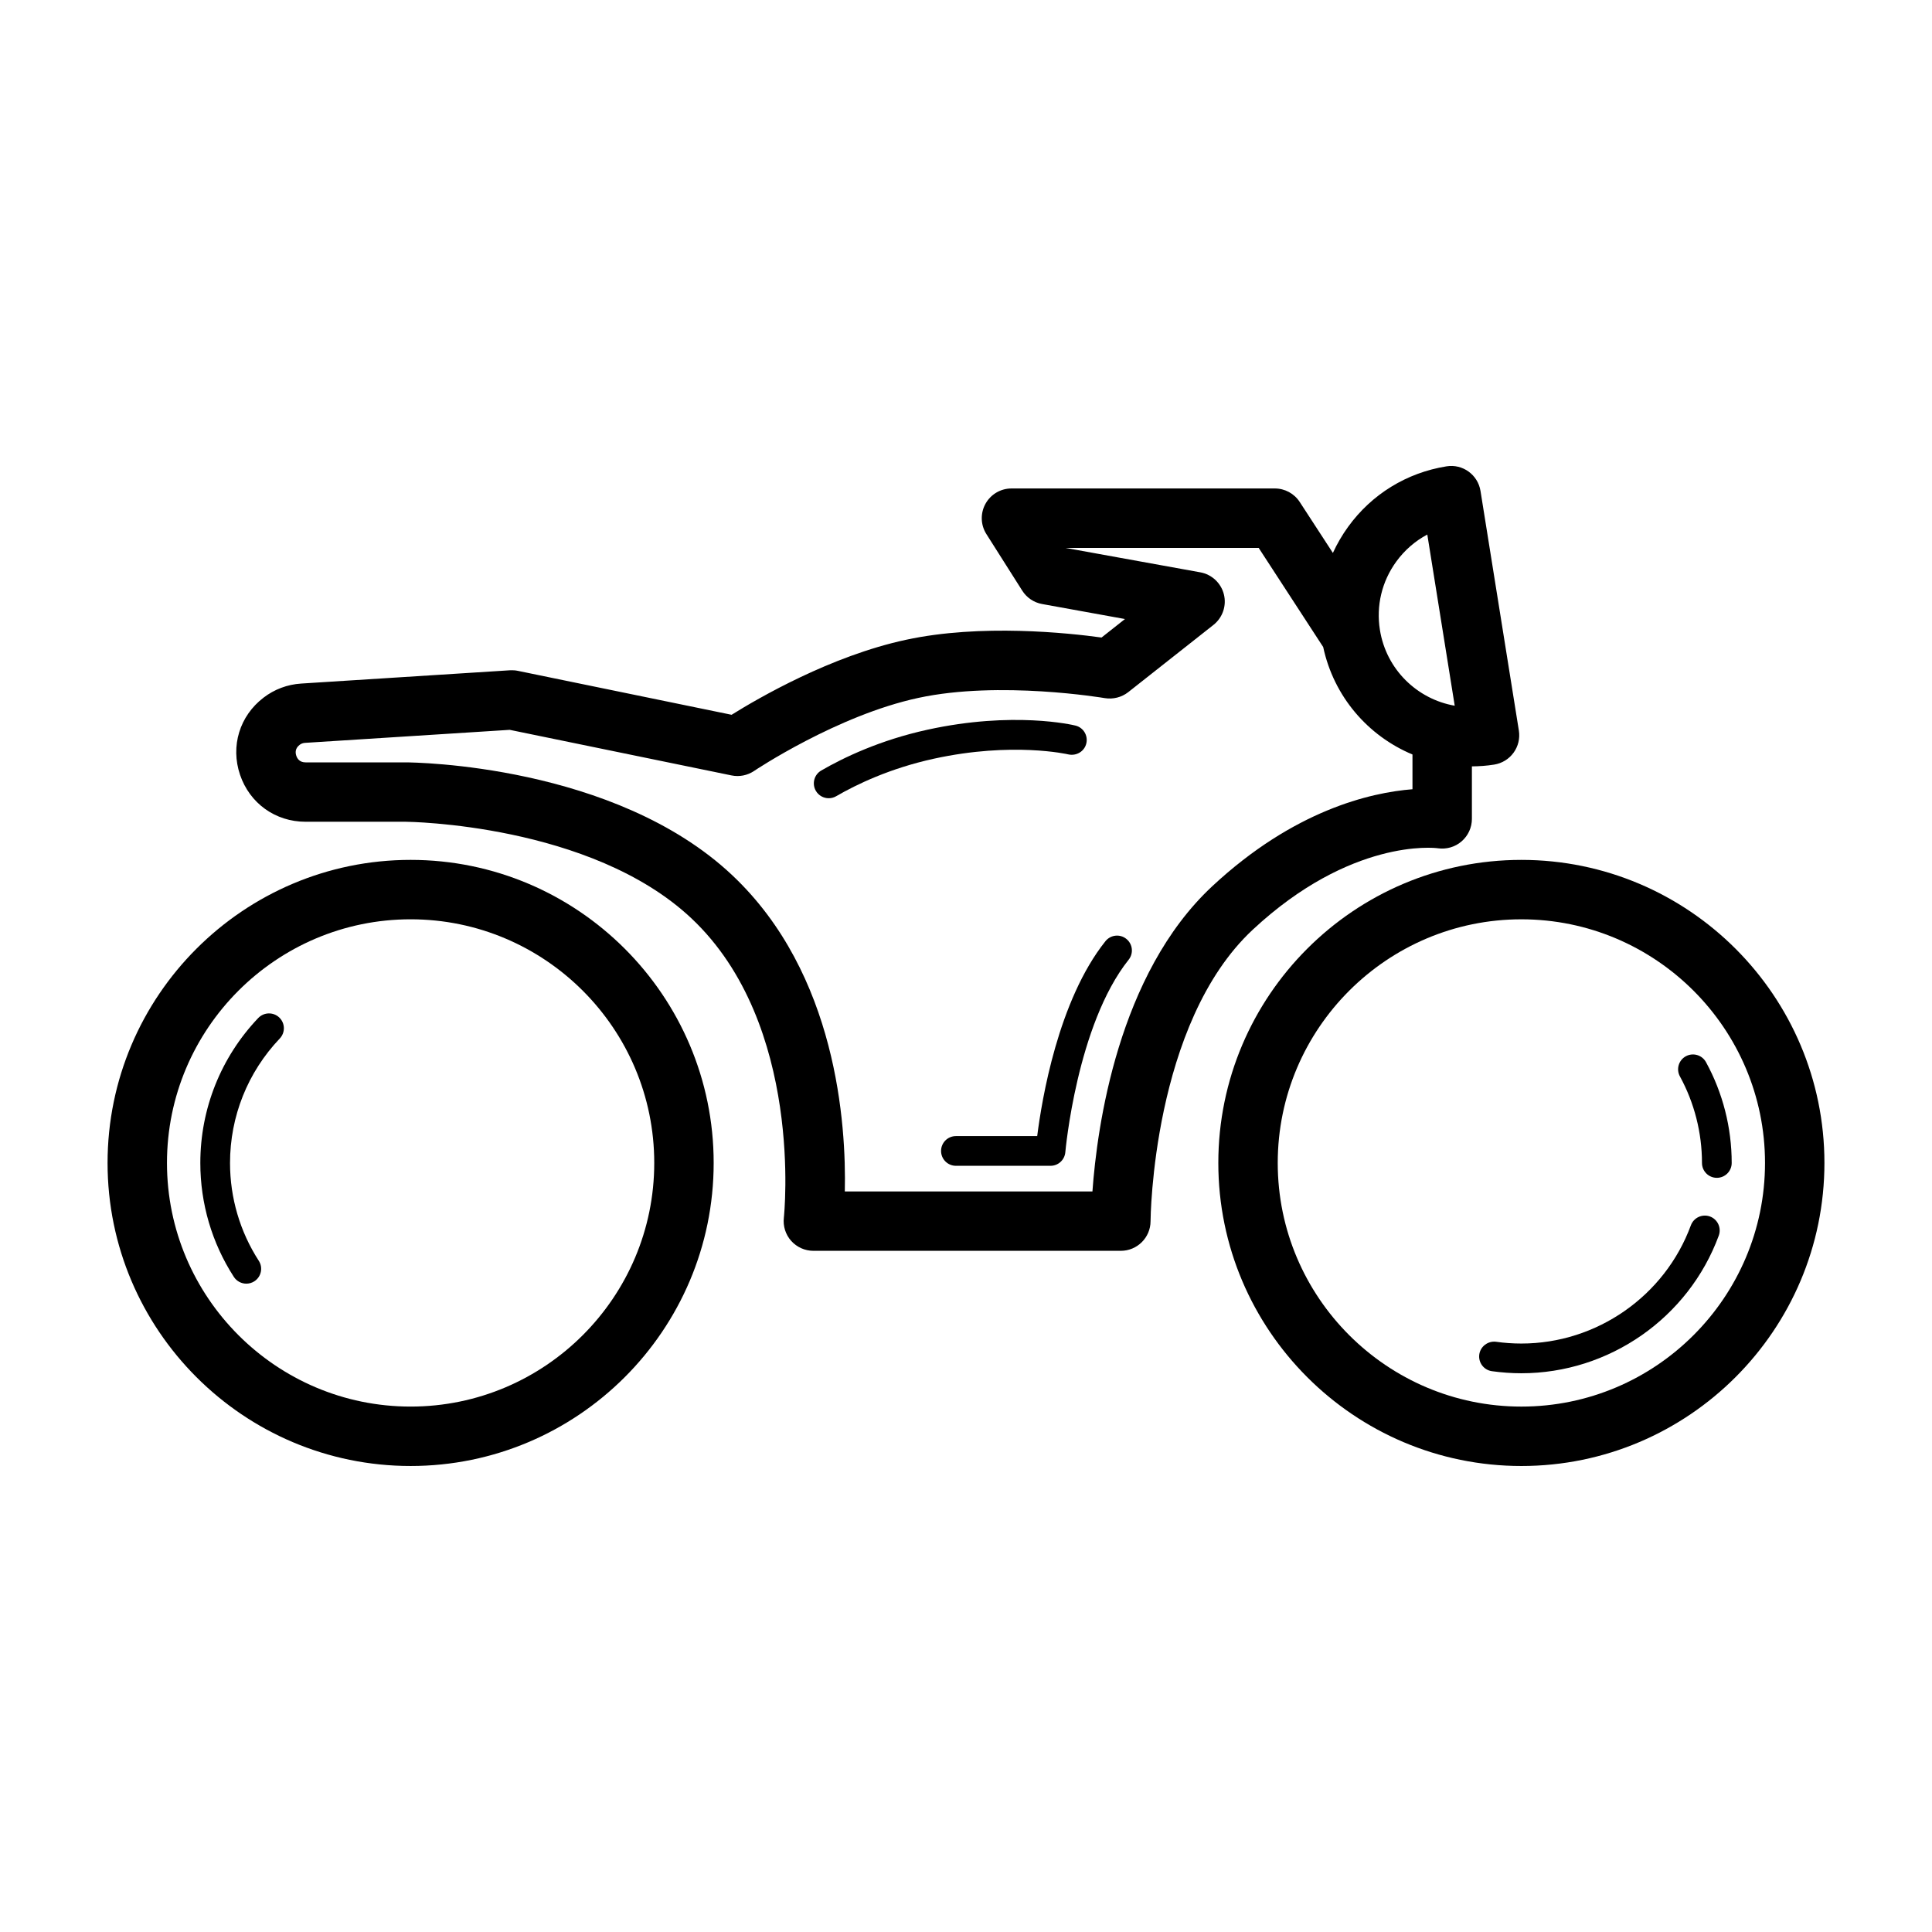 <?xml version="1.0" encoding="UTF-8"?>
<!-- Uploaded to: ICON Repo, www.svgrepo.com, Generator: ICON Repo Mixer Tools -->
<svg fill="#000000" width="800px" height="800px" version="1.1" viewBox="144 144 512 512" xmlns="http://www.w3.org/2000/svg">
 <g>
  <path d="m333.13 452.19c0-44.281-36.031-80.312-80.312-80.312s-80.312 36.031-80.312 80.312 36.031 80.312 80.312 80.312 80.312-36.031 80.312-80.312zm-144.88 0c0-35.602 28.965-64.566 64.566-64.566 35.602 0 64.566 28.965 64.566 64.566 0 35.602-28.965 64.566-64.566 64.566-35.602 0-64.566-28.965-64.566-64.566z"/>
  <path d="m547.18 371.88c-44.281 0-80.312 36.031-80.312 80.312s36.031 80.312 80.312 80.312 80.312-36.031 80.312-80.312-36.031-80.312-80.312-80.312zm0 144.88c-35.602 0-64.566-28.965-64.566-64.566 0-35.602 28.965-64.566 64.566-64.566 35.602 0 64.566 28.965 64.566 64.566 0 35.602-28.965 64.566-64.566 64.566z"/>
  <path d="m212.44 413.78c-9.902 10.41-15.352 24.055-15.352 38.414 0 10.754 3.066 21.195 8.879 30.188 0.754 1.16 2.016 1.801 3.305 1.801 0.738 0 1.477-0.199 2.137-0.629 1.82-1.176 2.352-3.613 1.168-5.441-4.981-7.711-7.617-16.676-7.617-25.914 0-12.34 4.684-24.047 13.184-32.988 1.5-1.574 1.438-4.066-0.137-5.566-1.566-1.484-4.059-1.438-5.566 0.137z"/>
  <path d="m597.16 466.38c-2.051-0.738-4.297 0.301-5.059 2.336-6.887 18.742-24.945 31.336-44.926 31.336-2.277 0-4.512-0.16-6.703-0.469-2.098-0.277-4.137 1.199-4.445 3.352-0.301 2.152 1.199 4.144 3.352 4.445 2.59 0.359 5.211 0.547 7.797 0.547 23.262 0 44.289-14.66 52.32-36.484 0.746-2.047-0.297-4.309-2.336-5.062z"/>
  <path d="m590.76 423.92c-1.906 1.047-2.606 3.438-1.562 5.344 3.82 6.981 5.844 14.914 5.844 22.934 0 2.176 1.762 3.938 3.938 3.938 2.176 0 3.938-1.762 3.938-3.938 0-9.34-2.352-18.574-6.812-26.715-1.047-1.918-3.453-2.594-5.344-1.562z"/>
  <path d="m525.04 368.8c2.262 0.324 4.566-0.324 6.297-1.828 1.73-1.492 2.731-3.668 2.731-5.957v-13.918c1.957-0.02 3.926-0.148 5.918-0.473 2.059-0.332 3.906-1.461 5.129-3.152 1.23-1.691 1.73-3.805 1.398-5.867l-10.164-63.492c-0.691-4.305-4.734-7.227-9.016-6.527-10.555 1.691-19.82 7.387-26.082 16.043-1.586 2.191-2.922 4.504-4.023 6.906l-8.793-13.512c-1.453-2.231-3.938-3.574-6.598-3.574h-69.789c-2.867 0-5.512 1.562-6.894 4.074-1.383 2.523-1.293 5.59 0.246 8.012l9.508 15c1.176 1.859 3.082 3.144 5.242 3.535l21.98 3.981-6.211 4.902c-8.75-1.207-31.965-3.699-51.828 0.602-19.895 4.273-39.105 15.438-46.211 19.871l-56.656-11.648c-0.691-0.145-1.391-0.176-2.082-0.145l-55.336 3.519c-3.644 0.23-7.102 1.531-9.957 3.727-6.352 4.844-8.801 12.867-6.242 20.434 2.562 7.574 9.371 12.461 17.359 12.461h26.516c0.492 0 49.078 0.516 75.738 25.586 29.914 28.129 24.562 78.844 24.508 79.359-0.254 2.223 0.453 4.457 1.945 6.133 1.5 1.668 3.629 2.629 5.875 2.629h81.488c4.336 0 7.863-3.512 7.871-7.848 0-0.523 0.445-52.445 27.105-77.273 25.965-24.18 48.184-21.703 49.027-21.559zm-11.039-75.938c2.207-3.043 5.019-5.488 8.25-7.203l7.266 45.363c-9.934-1.73-18.141-9.586-19.824-20.086-1.027-6.394 0.504-12.816 4.309-18.074zm-80.496 166.88h-65.621c0.398-17.645-2.082-57.711-29.883-83.848-31.125-29.266-84.203-29.852-86.484-29.859h-26.551c-1.531 0-2.176-0.953-2.445-1.754-0.27-0.809-0.34-1.953 0.906-2.906 0.383-0.293 0.875-0.477 1.375-0.508l54.281-3.453 58.77 12.078c2.059 0.43 4.227 0.008 5.988-1.184 0.215-0.145 22.039-14.746 43.551-19.363 21.523-4.644 49.109 0.016 49.383 0.062 2.184 0.359 4.449-0.199 6.211-1.574l22.594-17.828c2.43-1.922 3.512-5.082 2.766-8.086-0.754-3-3.191-5.289-6.234-5.844l-35.738-6.473h51.191l17.094 26.266c2.828 13.191 11.91 23.566 23.66 28.48v9.207c-11.207 0.883-31.465 5.598-53.043 25.691-25.02 23.297-30.547 63.836-31.77 80.895z"/>
  <path d="m436.95 393.43c-12.539 15.723-16.867 42.043-18.082 51.645h-21.539c-2.176 0-3.938 1.762-3.938 3.938s1.762 3.938 3.938 3.938h25.07c2.043 0 3.742-1.562 3.922-3.598 0.031-0.34 3.043-33.77 16.781-51.016 1.359-1.699 1.078-4.176-0.621-5.527-1.688-1.363-4.172-1.078-5.531 0.621z"/>
  <path d="m427.14 343.93c2.137 0.461 4.242-0.809 4.742-2.906 0.508-2.106-0.777-4.234-2.891-4.742-0.652-0.168-16.43-3.891-39.191 1.098-12.637 2.762-22.285 7.41-28.16 10.816-1.883 1.09-2.523 3.504-1.43 5.383 0.73 1.262 2.051 1.961 3.406 1.961 0.676 0 1.352-0.168 1.977-0.531 5.391-3.129 14.246-7.394 25.883-9.941 20.863-4.559 35.523-1.176 35.664-1.137z"/>
 </g>
</svg>